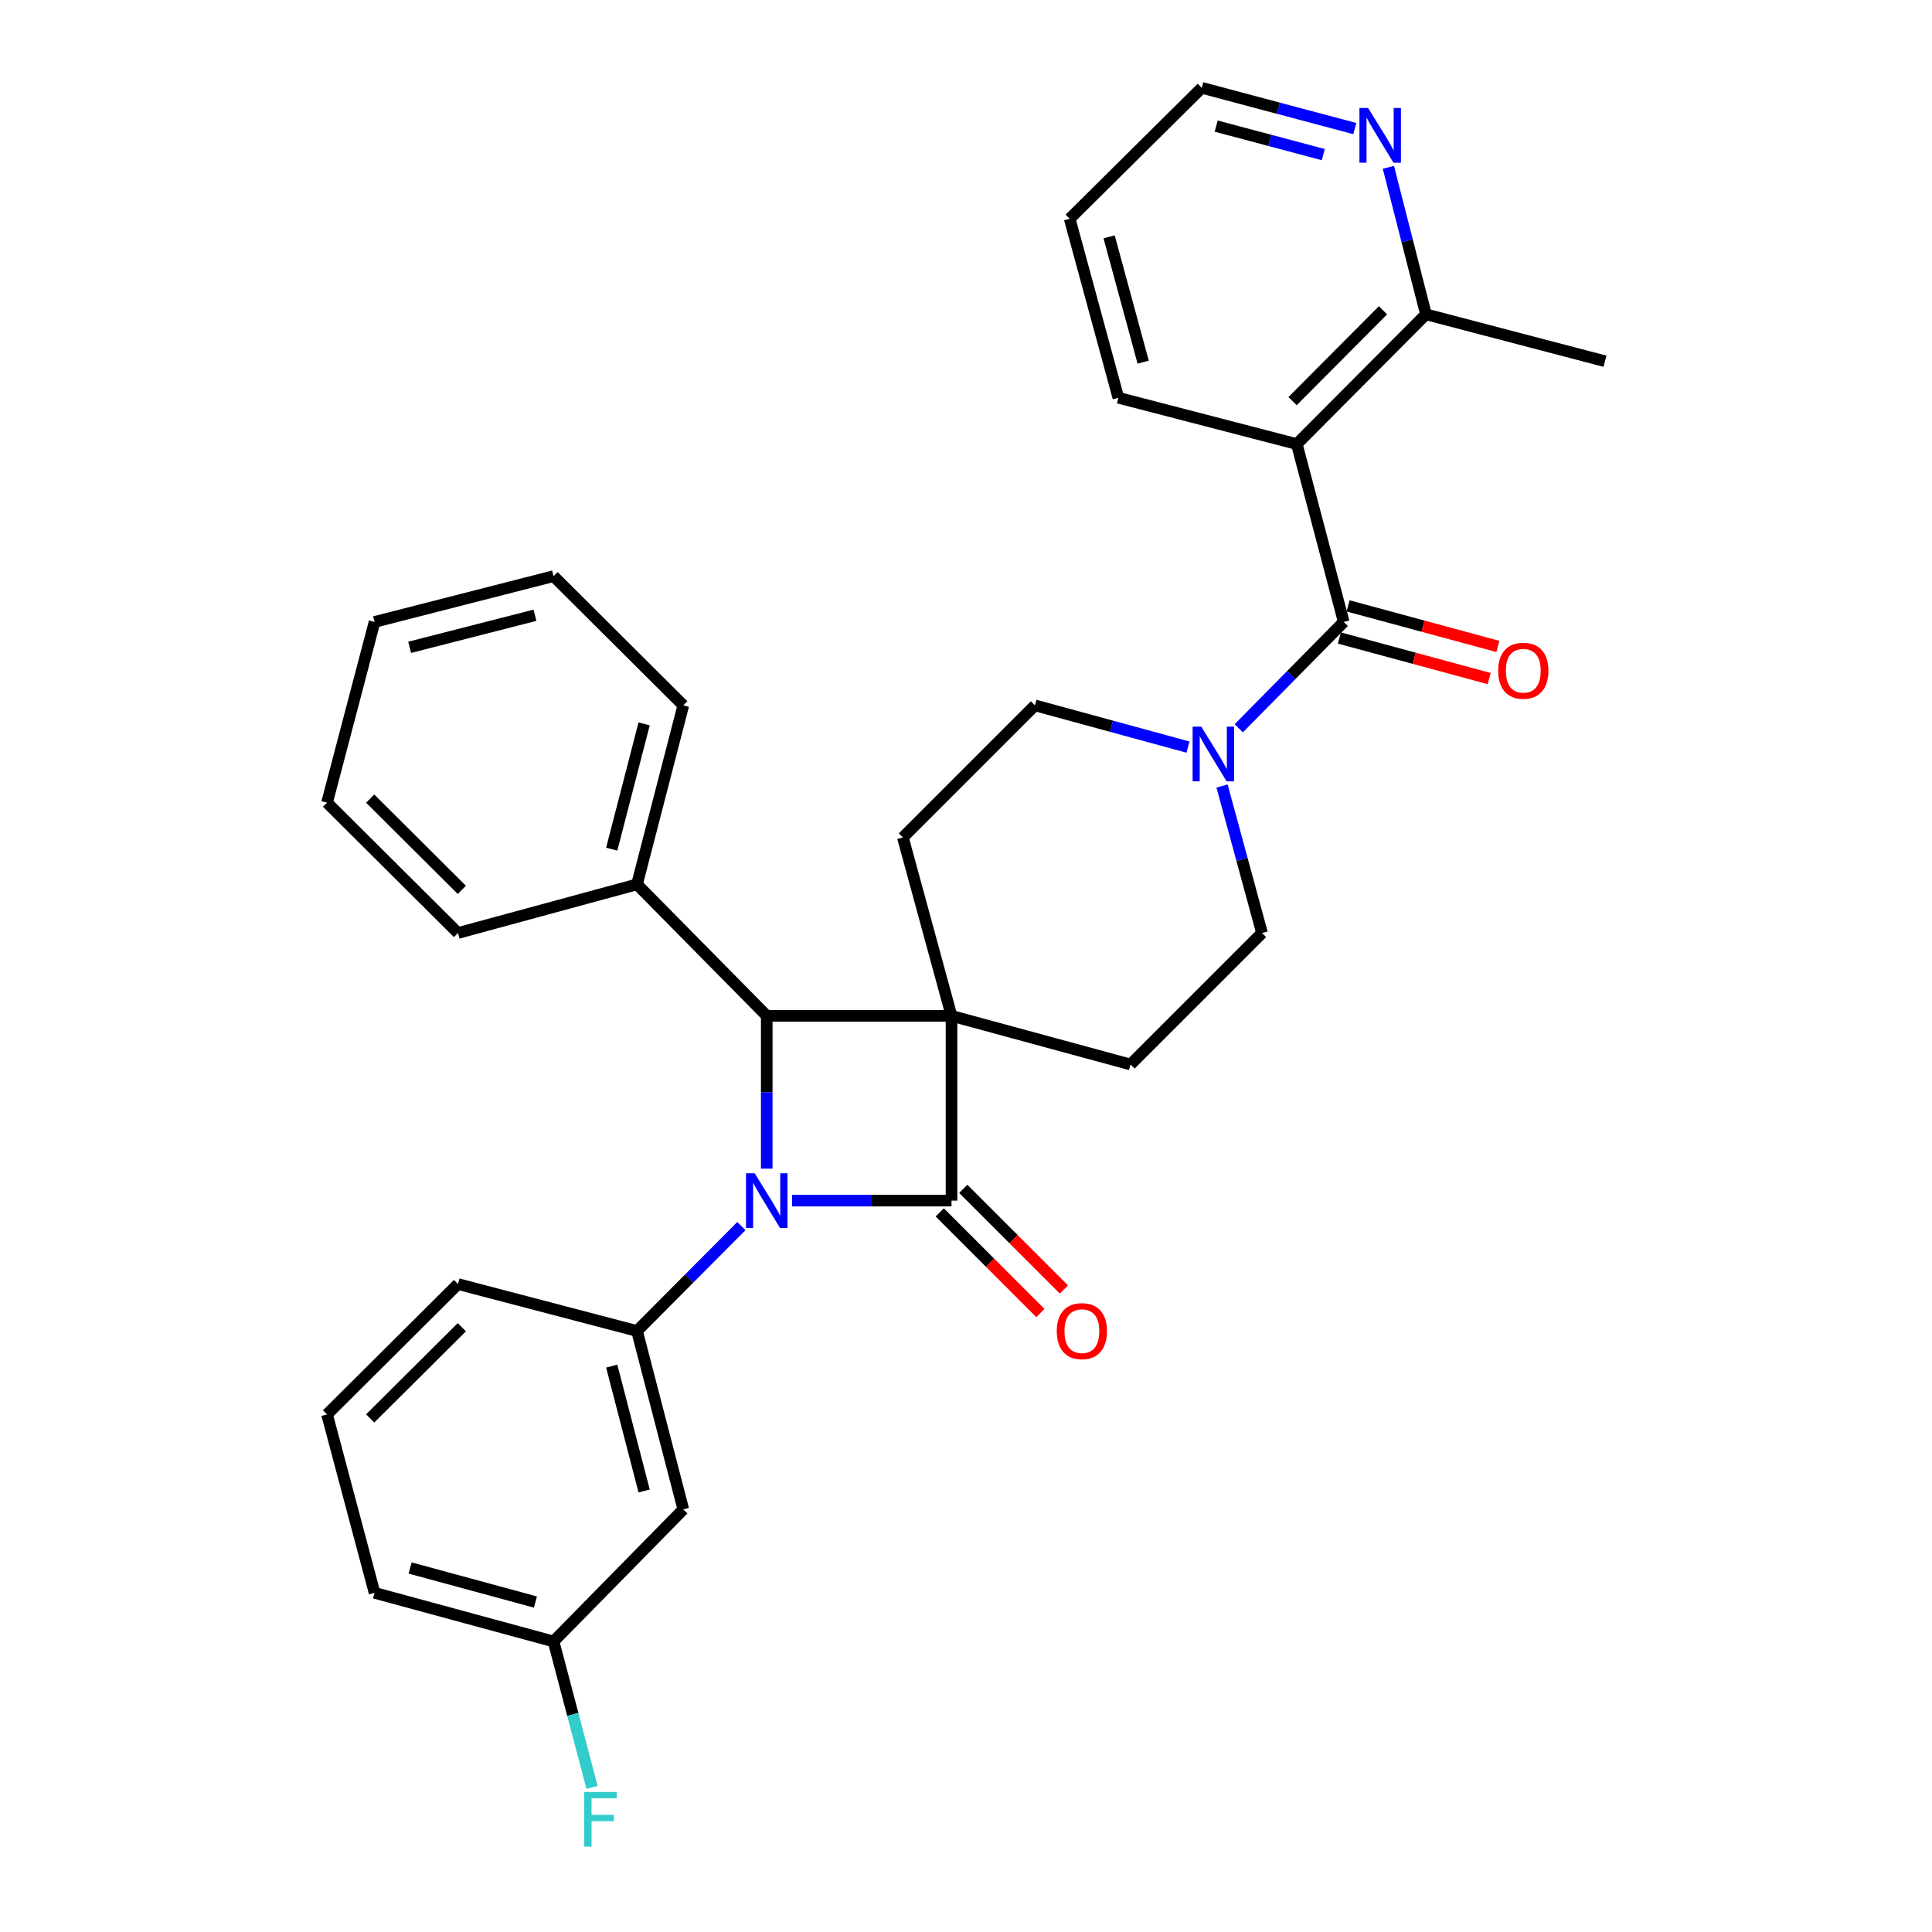 <?xml version='1.0' encoding='iso-8859-1'?>
<svg version='1.1' baseProfile='full'
              xmlns='http://www.w3.org/2000/svg'
                      xmlns:rdkit='http://www.rdkit.org/xml'
                      xmlns:xlink='http://www.w3.org/1999/xlink'
                  xml:space='preserve'
width='1000px' height='1000px' viewBox='0 0 1000 1000'>
<!-- END OF HEADER -->
<rect style='opacity:1.0;fill:#FFFFFF;stroke:none' width='1000' height='1000' x='0' y='0'> </rect>
<path class='bond-1' d='M 492.505,525.805 L 492.505,621.442' style='fill:none;fill-rule:evenodd;stroke:#000000;stroke-width:6px;stroke-linecap:butt;stroke-linejoin:miter;stroke-opacity:1' />
<path class='bond-2' d='M 492.505,525.805 L 396.868,525.805' style='fill:none;fill-rule:evenodd;stroke:#000000;stroke-width:6px;stroke-linecap:butt;stroke-linejoin:miter;stroke-opacity:1' />
<path class='bond-7' d='M 492.505,525.805 L 585.156,550.98' style='fill:none;fill-rule:evenodd;stroke:#000000;stroke-width:6px;stroke-linecap:butt;stroke-linejoin:miter;stroke-opacity:1' />
<path class='bond-8' d='M 492.505,525.805 L 467.33,433.46' style='fill:none;fill-rule:evenodd;stroke:#000000;stroke-width:6px;stroke-linecap:butt;stroke-linejoin:miter;stroke-opacity:1' />
<path class='bond-0' d='M 396.868,604.891 L 396.868,565.348' style='fill:none;fill-rule:evenodd;stroke:#0000FF;stroke-width:6px;stroke-linecap:butt;stroke-linejoin:miter;stroke-opacity:1' />
<path class='bond-0' d='M 396.868,565.348 L 396.868,525.805' style='fill:none;fill-rule:evenodd;stroke:#000000;stroke-width:6px;stroke-linecap:butt;stroke-linejoin:miter;stroke-opacity:1' />
<path class='bond-5' d='M 383.747,634.624 L 356.728,661.771' style='fill:none;fill-rule:evenodd;stroke:#0000FF;stroke-width:6px;stroke-linecap:butt;stroke-linejoin:miter;stroke-opacity:1' />
<path class='bond-5' d='M 356.728,661.771 L 329.708,688.917' style='fill:none;fill-rule:evenodd;stroke:#000000;stroke-width:6px;stroke-linecap:butt;stroke-linejoin:miter;stroke-opacity:1' />
<path class='bond-31' d='M 409.998,621.442 L 451.252,621.442' style='fill:none;fill-rule:evenodd;stroke:#0000FF;stroke-width:6px;stroke-linecap:butt;stroke-linejoin:miter;stroke-opacity:1' />
<path class='bond-31' d='M 451.252,621.442 L 492.505,621.442' style='fill:none;fill-rule:evenodd;stroke:#000000;stroke-width:6px;stroke-linecap:butt;stroke-linejoin:miter;stroke-opacity:1' />
<path class='bond-10' d='M 486.413,627.534 L 512.458,653.579' style='fill:none;fill-rule:evenodd;stroke:#000000;stroke-width:6px;stroke-linecap:butt;stroke-linejoin:miter;stroke-opacity:1' />
<path class='bond-10' d='M 512.458,653.579 L 538.503,679.624' style='fill:none;fill-rule:evenodd;stroke:#FF0000;stroke-width:6px;stroke-linecap:butt;stroke-linejoin:miter;stroke-opacity:1' />
<path class='bond-10' d='M 498.597,615.35 L 524.642,641.395' style='fill:none;fill-rule:evenodd;stroke:#000000;stroke-width:6px;stroke-linecap:butt;stroke-linejoin:miter;stroke-opacity:1' />
<path class='bond-10' d='M 524.642,641.395 L 550.687,667.44' style='fill:none;fill-rule:evenodd;stroke:#FF0000;stroke-width:6px;stroke-linecap:butt;stroke-linejoin:miter;stroke-opacity:1' />
<path class='bond-15' d='M 396.868,525.805 L 329.708,457.745' style='fill:none;fill-rule:evenodd;stroke:#000000;stroke-width:6px;stroke-linecap:butt;stroke-linejoin:miter;stroke-opacity:1' />
<path class='bond-3' d='M 695.506,321.914 L 668.339,349.439' style='fill:none;fill-rule:evenodd;stroke:#000000;stroke-width:6px;stroke-linecap:butt;stroke-linejoin:miter;stroke-opacity:1' />
<path class='bond-3' d='M 668.339,349.439 L 641.172,376.964' style='fill:none;fill-rule:evenodd;stroke:#0000FF;stroke-width:6px;stroke-linecap:butt;stroke-linejoin:miter;stroke-opacity:1' />
<path class='bond-4' d='M 695.506,321.914 L 671.221,229.847' style='fill:none;fill-rule:evenodd;stroke:#000000;stroke-width:6px;stroke-linecap:butt;stroke-linejoin:miter;stroke-opacity:1' />
<path class='bond-14' d='M 693.253,330.229 L 732.023,340.73' style='fill:none;fill-rule:evenodd;stroke:#000000;stroke-width:6px;stroke-linecap:butt;stroke-linejoin:miter;stroke-opacity:1' />
<path class='bond-14' d='M 732.023,340.73 L 770.793,351.231' style='fill:none;fill-rule:evenodd;stroke:#FF0000;stroke-width:6px;stroke-linecap:butt;stroke-linejoin:miter;stroke-opacity:1' />
<path class='bond-14' d='M 697.758,313.598 L 736.528,324.099' style='fill:none;fill-rule:evenodd;stroke:#000000;stroke-width:6px;stroke-linecap:butt;stroke-linejoin:miter;stroke-opacity:1' />
<path class='bond-14' d='M 736.528,324.099 L 775.298,334.6' style='fill:none;fill-rule:evenodd;stroke:#FF0000;stroke-width:6px;stroke-linecap:butt;stroke-linejoin:miter;stroke-opacity:1' />
<path class='bond-11' d='M 671.221,229.847 L 738.074,162.687' style='fill:none;fill-rule:evenodd;stroke:#000000;stroke-width:6px;stroke-linecap:butt;stroke-linejoin:miter;stroke-opacity:1' />
<path class='bond-11' d='M 669.037,207.617 L 715.834,160.605' style='fill:none;fill-rule:evenodd;stroke:#000000;stroke-width:6px;stroke-linecap:butt;stroke-linejoin:miter;stroke-opacity:1' />
<path class='bond-18' d='M 671.221,229.847 L 578.857,205.878' style='fill:none;fill-rule:evenodd;stroke:#000000;stroke-width:6px;stroke-linecap:butt;stroke-linejoin:miter;stroke-opacity:1' />
<path class='bond-9' d='M 329.708,688.917 L 353.677,781.252' style='fill:none;fill-rule:evenodd;stroke:#000000;stroke-width:6px;stroke-linecap:butt;stroke-linejoin:miter;stroke-opacity:1' />
<path class='bond-9' d='M 316.626,707.097 L 333.404,771.731' style='fill:none;fill-rule:evenodd;stroke:#000000;stroke-width:6px;stroke-linecap:butt;stroke-linejoin:miter;stroke-opacity:1' />
<path class='bond-19' d='M 329.708,688.917 L 237.057,664.632' style='fill:none;fill-rule:evenodd;stroke:#000000;stroke-width:6px;stroke-linecap:butt;stroke-linejoin:miter;stroke-opacity:1' />
<path class='bond-6' d='M 614.897,386.697 L 575.296,375.896' style='fill:none;fill-rule:evenodd;stroke:#0000FF;stroke-width:6px;stroke-linecap:butt;stroke-linejoin:miter;stroke-opacity:1' />
<path class='bond-6' d='M 575.296,375.896 L 535.695,365.094' style='fill:none;fill-rule:evenodd;stroke:#000000;stroke-width:6px;stroke-linecap:butt;stroke-linejoin:miter;stroke-opacity:1' />
<path class='bond-32' d='M 632.532,406.839 L 642.874,444.88' style='fill:none;fill-rule:evenodd;stroke:#0000FF;stroke-width:6px;stroke-linecap:butt;stroke-linejoin:miter;stroke-opacity:1' />
<path class='bond-32' d='M 642.874,444.88 L 653.215,482.92' style='fill:none;fill-rule:evenodd;stroke:#000000;stroke-width:6px;stroke-linecap:butt;stroke-linejoin:miter;stroke-opacity:1' />
<path class='bond-12' d='M 585.156,550.98 L 653.215,482.92' style='fill:none;fill-rule:evenodd;stroke:#000000;stroke-width:6px;stroke-linecap:butt;stroke-linejoin:miter;stroke-opacity:1' />
<path class='bond-13' d='M 467.33,433.46 L 535.695,365.094' style='fill:none;fill-rule:evenodd;stroke:#000000;stroke-width:6px;stroke-linecap:butt;stroke-linejoin:miter;stroke-opacity:1' />
<path class='bond-17' d='M 353.677,781.252 L 286.517,849.618' style='fill:none;fill-rule:evenodd;stroke:#000000;stroke-width:6px;stroke-linecap:butt;stroke-linejoin:miter;stroke-opacity:1' />
<path class='bond-16' d='M 738.074,162.687 L 728.344,124.642' style='fill:none;fill-rule:evenodd;stroke:#000000;stroke-width:6px;stroke-linecap:butt;stroke-linejoin:miter;stroke-opacity:1' />
<path class='bond-16' d='M 728.344,124.642 L 718.615,86.597' style='fill:none;fill-rule:evenodd;stroke:#0000FF;stroke-width:6px;stroke-linecap:butt;stroke-linejoin:miter;stroke-opacity:1' />
<path class='bond-23' d='M 738.074,162.687 L 830.725,186.972' style='fill:none;fill-rule:evenodd;stroke:#000000;stroke-width:6px;stroke-linecap:butt;stroke-linejoin:miter;stroke-opacity:1' />
<path class='bond-24' d='M 329.708,457.745 L 353.677,365.094' style='fill:none;fill-rule:evenodd;stroke:#000000;stroke-width:6px;stroke-linecap:butt;stroke-linejoin:miter;stroke-opacity:1' />
<path class='bond-24' d='M 316.622,439.532 L 333.401,374.677' style='fill:none;fill-rule:evenodd;stroke:#000000;stroke-width:6px;stroke-linecap:butt;stroke-linejoin:miter;stroke-opacity:1' />
<path class='bond-25' d='M 329.708,457.745 L 237.057,482.92' style='fill:none;fill-rule:evenodd;stroke:#000000;stroke-width:6px;stroke-linecap:butt;stroke-linejoin:miter;stroke-opacity:1' />
<path class='bond-35' d='M 701.253,66.55 L 661.646,56.002' style='fill:none;fill-rule:evenodd;stroke:#0000FF;stroke-width:6px;stroke-linecap:butt;stroke-linejoin:miter;stroke-opacity:1' />
<path class='bond-35' d='M 661.646,56.002 L 622.038,45.455' style='fill:none;fill-rule:evenodd;stroke:#000000;stroke-width:6px;stroke-linecap:butt;stroke-linejoin:miter;stroke-opacity:1' />
<path class='bond-35' d='M 684.937,80.035 L 657.212,72.652' style='fill:none;fill-rule:evenodd;stroke:#0000FF;stroke-width:6px;stroke-linecap:butt;stroke-linejoin:miter;stroke-opacity:1' />
<path class='bond-35' d='M 657.212,72.652 L 629.486,65.269' style='fill:none;fill-rule:evenodd;stroke:#000000;stroke-width:6px;stroke-linecap:butt;stroke-linejoin:miter;stroke-opacity:1' />
<path class='bond-20' d='M 286.517,849.618 L 296.478,887.377' style='fill:none;fill-rule:evenodd;stroke:#000000;stroke-width:6px;stroke-linecap:butt;stroke-linejoin:miter;stroke-opacity:1' />
<path class='bond-20' d='M 296.478,887.377 L 306.439,925.135' style='fill:none;fill-rule:evenodd;stroke:#33CCCC;stroke-width:6px;stroke-linecap:butt;stroke-linejoin:miter;stroke-opacity:1' />
<path class='bond-34' d='M 286.517,849.618 L 193.867,824.443' style='fill:none;fill-rule:evenodd;stroke:#000000;stroke-width:6px;stroke-linecap:butt;stroke-linejoin:miter;stroke-opacity:1' />
<path class='bond-34' d='M 277.138,829.214 L 212.282,811.592' style='fill:none;fill-rule:evenodd;stroke:#000000;stroke-width:6px;stroke-linecap:butt;stroke-linejoin:miter;stroke-opacity:1' />
<path class='bond-27' d='M 578.857,205.878 L 553.672,113.227' style='fill:none;fill-rule:evenodd;stroke:#000000;stroke-width:6px;stroke-linecap:butt;stroke-linejoin:miter;stroke-opacity:1' />
<path class='bond-27' d='M 591.706,187.46 L 574.077,122.605' style='fill:none;fill-rule:evenodd;stroke:#000000;stroke-width:6px;stroke-linecap:butt;stroke-linejoin:miter;stroke-opacity:1' />
<path class='bond-21' d='M 237.057,664.632 L 169.275,732.098' style='fill:none;fill-rule:evenodd;stroke:#000000;stroke-width:6px;stroke-linecap:butt;stroke-linejoin:miter;stroke-opacity:1' />
<path class='bond-21' d='M 239.045,686.964 L 191.598,734.19' style='fill:none;fill-rule:evenodd;stroke:#000000;stroke-width:6px;stroke-linecap:butt;stroke-linejoin:miter;stroke-opacity:1' />
<path class='bond-26' d='M 169.275,732.098 L 193.867,824.443' style='fill:none;fill-rule:evenodd;stroke:#000000;stroke-width:6px;stroke-linecap:butt;stroke-linejoin:miter;stroke-opacity:1' />
<path class='bond-22' d='M 622.038,45.455 L 553.672,113.227' style='fill:none;fill-rule:evenodd;stroke:#000000;stroke-width:6px;stroke-linecap:butt;stroke-linejoin:miter;stroke-opacity:1' />
<path class='bond-29' d='M 353.677,365.094 L 286.517,298.212' style='fill:none;fill-rule:evenodd;stroke:#000000;stroke-width:6px;stroke-linecap:butt;stroke-linejoin:miter;stroke-opacity:1' />
<path class='bond-28' d='M 237.057,482.92 L 169.275,415.455' style='fill:none;fill-rule:evenodd;stroke:#000000;stroke-width:6px;stroke-linecap:butt;stroke-linejoin:miter;stroke-opacity:1' />
<path class='bond-28' d='M 239.045,460.589 L 191.598,413.362' style='fill:none;fill-rule:evenodd;stroke:#000000;stroke-width:6px;stroke-linecap:butt;stroke-linejoin:miter;stroke-opacity:1' />
<path class='bond-30' d='M 169.275,415.455 L 193.867,321.914' style='fill:none;fill-rule:evenodd;stroke:#000000;stroke-width:6px;stroke-linecap:butt;stroke-linejoin:miter;stroke-opacity:1' />
<path class='bond-33' d='M 286.517,298.212 L 193.867,321.914' style='fill:none;fill-rule:evenodd;stroke:#000000;stroke-width:6px;stroke-linecap:butt;stroke-linejoin:miter;stroke-opacity:1' />
<path class='bond-33' d='M 276.89,318.46 L 212.035,335.051' style='fill:none;fill-rule:evenodd;stroke:#000000;stroke-width:6px;stroke-linecap:butt;stroke-linejoin:miter;stroke-opacity:1' />
<path  class='atom-1' d='M 390.608 607.282
L 399.888 622.282
Q 400.808 623.762, 402.288 626.442
Q 403.768 629.122, 403.848 629.282
L 403.848 607.282
L 407.608 607.282
L 407.608 635.602
L 403.728 635.602
L 393.768 619.202
Q 392.608 617.282, 391.368 615.082
Q 390.168 612.882, 389.808 612.202
L 389.808 635.602
L 386.128 635.602
L 386.128 607.282
L 390.608 607.282
' fill='#0000FF'/>
<path  class='atom-7' d='M 621.77 376.119
L 631.05 391.119
Q 631.97 392.599, 633.45 395.279
Q 634.93 397.959, 635.01 398.119
L 635.01 376.119
L 638.77 376.119
L 638.77 404.439
L 634.89 404.439
L 624.93 388.039
Q 623.77 386.119, 622.53 383.919
Q 621.33 381.719, 620.97 381.039
L 620.97 404.439
L 617.29 404.439
L 617.29 376.119
L 621.77 376.119
' fill='#0000FF'/>
<path  class='atom-11' d='M 546.98 688.997
Q 546.98 682.197, 550.34 678.397
Q 553.7 674.597, 559.98 674.597
Q 566.26 674.597, 569.62 678.397
Q 572.98 682.197, 572.98 688.997
Q 572.98 695.877, 569.58 699.797
Q 566.18 703.677, 559.98 703.677
Q 553.74 703.677, 550.34 699.797
Q 546.98 695.917, 546.98 688.997
M 559.98 700.477
Q 564.3 700.477, 566.62 697.597
Q 568.98 694.677, 568.98 688.997
Q 568.98 683.437, 566.62 680.637
Q 564.3 677.797, 559.98 677.797
Q 555.66 677.797, 553.3 680.597
Q 550.98 683.397, 550.98 688.997
Q 550.98 694.717, 553.3 697.597
Q 555.66 700.477, 559.98 700.477
' fill='#FF0000'/>
<path  class='atom-15' d='M 775.453 347.169
Q 775.453 340.369, 778.813 336.569
Q 782.173 332.769, 788.453 332.769
Q 794.733 332.769, 798.093 336.569
Q 801.453 340.369, 801.453 347.169
Q 801.453 354.049, 798.053 357.969
Q 794.653 361.849, 788.453 361.849
Q 782.213 361.849, 778.813 357.969
Q 775.453 354.089, 775.453 347.169
M 788.453 358.649
Q 792.773 358.649, 795.093 355.769
Q 797.453 352.849, 797.453 347.169
Q 797.453 341.609, 795.093 338.809
Q 792.773 335.969, 788.453 335.969
Q 784.133 335.969, 781.773 338.769
Q 779.453 341.569, 779.453 347.169
Q 779.453 352.889, 781.773 355.769
Q 784.133 358.649, 788.453 358.649
' fill='#FF0000'/>
<path  class='atom-17' d='M 708.122 55.886
L 717.402 70.886
Q 718.322 72.366, 719.802 75.046
Q 721.282 77.726, 721.362 77.886
L 721.362 55.886
L 725.122 55.886
L 725.122 84.206
L 721.242 84.206
L 711.282 67.806
Q 710.122 65.886, 708.882 63.686
Q 707.682 61.486, 707.322 60.806
L 707.322 84.206
L 703.642 84.206
L 703.642 55.886
L 708.122 55.886
' fill='#0000FF'/>
<path  class='atom-21' d='M 302.383 927.515
L 319.223 927.515
L 319.223 930.755
L 306.183 930.755
L 306.183 939.355
L 317.783 939.355
L 317.783 942.635
L 306.183 942.635
L 306.183 955.835
L 302.383 955.835
L 302.383 927.515
' fill='#33CCCC'/>
</svg>
